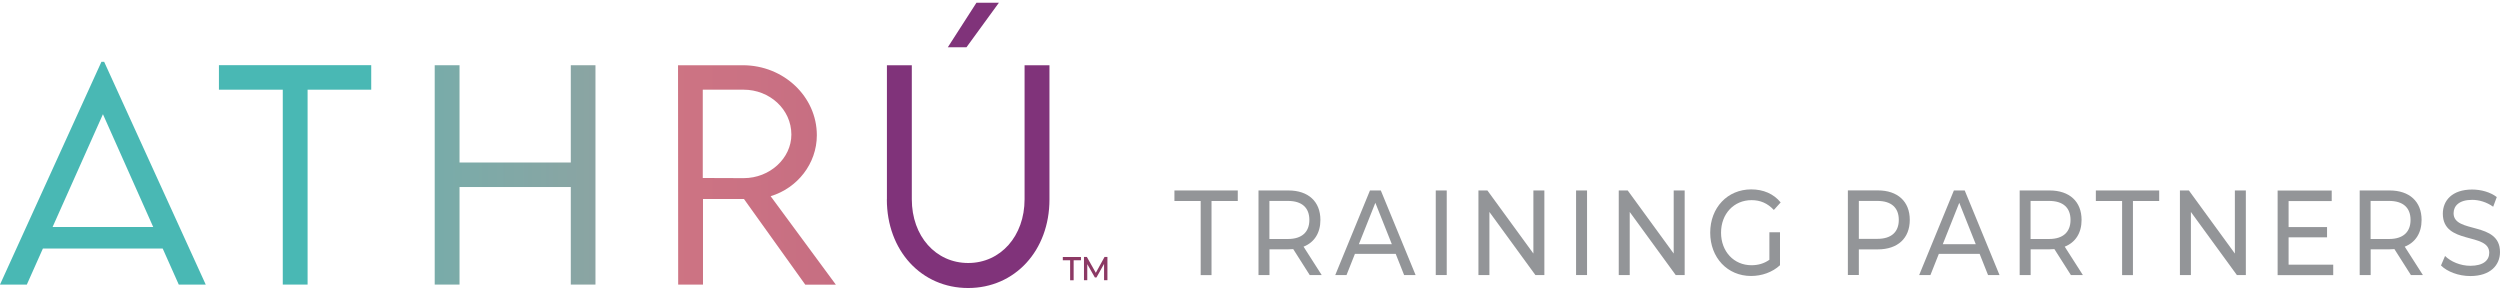 <svg width="482" height="56" viewBox="0 0 482 56" fill="none" xmlns="http://www.w3.org/2000/svg">
<path d="M31.381 47.915H8.271L5.173 54.866H0L19.556 11.916H20.082L39.665 54.866H34.465L31.367 47.915H31.381ZM29.541 43.769L19.846 22.018L10.138 43.769H29.541Z" fill="#49B8B4"/>
<path d="M71.572 17.292H59.304V54.866H54.519V17.292H42.21V12.566H71.572V17.292Z" fill="#49B8B4"/>
<path d="M114.806 12.579V54.866H110.048V36.058H88.597V54.866H83.812V12.579H88.597V31.332H110.048V12.579H114.806Z" fill="url(#paint0_linear_2009_1270)"/>
<path d="M155.245 54.866L143.434 38.366H135.537V54.866H130.752L130.724 12.579H143.227C151.082 12.579 157.486 18.619 157.486 26.067C157.486 31.553 153.738 36.266 148.579 37.827L161.151 54.88H155.245V54.866ZM143.379 34.345C148.427 34.345 152.576 30.517 152.576 25.943C152.576 21.064 148.372 17.292 143.379 17.292H135.495V34.317L143.379 34.345Z" fill="url(#paint1_linear_2009_1270)"/>
<path d="M170.998 38.449V12.579H175.797V38.421C175.797 45.538 180.416 50.706 186.668 50.706C192.919 50.706 197.538 45.511 197.538 38.421V12.579H202.337V38.449C202.337 48.316 195.671 55.529 186.654 55.529C177.636 55.529 170.984 48.316 170.984 38.449H170.998ZM182.74 9.111L188.258 0.529H192.587L186.336 9.111H182.74Z" fill="#80337A"/>
<path d="M231.492 38.753H226.43V36.721H238.642V38.753H233.58V53.042H231.492V38.753Z" fill="#939598"/>
<path d="M252.514 53.028L249.333 48.025C249.042 48.053 248.724 48.067 248.406 48.067H244.755V53.028H242.639V36.721H248.406C252.251 36.721 254.574 38.863 254.574 42.401C254.574 44.916 253.399 46.74 251.324 47.556L254.823 53.028H252.514ZM252.445 42.401C252.445 40.066 251.034 38.739 248.323 38.739H244.741V46.077H248.323C251.02 46.077 252.445 44.723 252.445 42.401Z" fill="#939598"/>
<path d="M261.227 48.951L259.609 53.028H257.437L264.131 36.721H266.22L272.927 53.028H270.714L269.096 48.951H261.227ZM268.349 47.086L265.168 39.098L261.987 47.086H268.363H268.349Z" fill="#939598"/>
<path d="M276.814 36.721H278.93V53.028H276.814V36.721Z" fill="#939598"/>
<path d="M297.753 36.721V53.028H296.024L287.159 40.867V53.028H285.043V36.721H286.771L295.637 48.882V36.721H297.753Z" fill="#939598"/>
<path d="M303.866 36.721H305.982V53.028H303.866V36.721Z" fill="#939598"/>
<path d="M324.805 36.721V53.028H323.076L314.211 40.867V53.028H312.095V36.721H313.823L322.689 48.882V36.721H324.805Z" fill="#939598"/>
<path d="M343.185 44.778V51.135C341.705 52.503 339.658 53.208 337.598 53.208C333.061 53.208 329.728 49.684 329.728 44.861C329.728 40.038 333.061 36.514 337.639 36.514C339.977 36.514 341.968 37.371 343.31 39.029L341.996 40.48C340.779 39.181 339.382 38.587 337.708 38.587C334.292 38.587 331.817 41.227 331.817 44.861C331.817 48.495 334.292 51.135 337.681 51.135C338.925 51.135 340.087 50.831 341.138 50.085V44.778H343.185Z" fill="#939598"/>
<path d="M368.204 42.401C368.204 45.939 365.881 48.081 362.036 48.081H358.385V53.014H356.269V36.708H362.036C365.881 36.708 368.204 38.849 368.204 42.387V42.401ZM366.088 42.401C366.088 40.066 364.678 38.739 361.967 38.739H358.385V46.049H361.967C364.664 46.049 366.088 44.723 366.088 42.387V42.401Z" fill="#939598"/>
<path d="M373.805 48.951L372.187 53.028H370.016L376.71 36.721H378.798L385.506 53.028H383.293L381.675 48.951H373.805ZM380.928 47.086L377.747 39.098L374.566 47.086H380.942H380.928Z" fill="#939598"/>
<path d="M399.267 53.028L396.086 48.025C395.796 48.053 395.478 48.067 395.159 48.067H391.508V53.028H389.392V36.721H395.159C399.004 36.721 401.328 38.863 401.328 42.401C401.328 44.916 400.152 46.74 398.078 47.556L401.577 53.028H399.267ZM399.198 42.401C399.198 40.066 397.787 38.739 395.077 38.739H391.494V46.077H395.077C397.773 46.077 399.198 44.723 399.198 42.401Z" fill="#939598"/>
<path d="M409.142 38.753H404.08V36.721H416.292V38.753H411.23V53.042H409.142V38.753Z" fill="#939598"/>
<path d="M432.999 36.721V53.028H431.27L422.405 40.867V53.028H420.289V36.721H422.018L430.883 48.882V36.721H432.999Z" fill="#939598"/>
<path d="M449.845 51.01V53.042H439.126V36.735H449.554V38.767H441.242V43.783H448.655V45.759H441.242V51.024H449.858L449.845 51.01Z" fill="#939598"/>
<path d="M464.823 53.028L461.642 48.025C461.351 48.053 461.033 48.067 460.715 48.067H457.064V53.028H454.948V36.721H460.715C464.56 36.721 466.883 38.863 466.883 42.401C466.883 44.916 465.708 46.74 463.633 47.556L467.132 53.028H464.823ZM464.754 42.401C464.754 40.066 463.343 38.739 460.632 38.739H457.05V46.077H460.632C463.329 46.077 464.754 44.723 464.754 42.401Z" fill="#939598"/>
<path d="M470.631 51.163L471.406 49.352C472.499 50.444 474.379 51.245 476.274 51.245C478.833 51.245 479.925 50.154 479.925 48.73C479.925 44.751 470.977 47.266 470.977 41.199C470.977 38.684 472.747 36.542 476.634 36.542C478.363 36.542 480.161 37.053 481.378 37.993L480.686 39.859C479.4 38.947 477.948 38.532 476.634 38.532C474.117 38.532 473.052 39.693 473.052 41.116C473.052 45.096 482 42.609 482 48.592C482 51.08 480.188 53.222 476.274 53.222C474.02 53.222 471.807 52.379 470.618 51.176L470.631 51.163Z" fill="#939598"/>
<path d="M208.409 49.546V50.181H206.998V54.037H206.32V50.181H204.91V49.546H208.409ZM212.862 54.037V50.886L211.396 53.498H211.092L209.626 50.928V54.023H208.99V49.532H209.543L211.272 52.6L212.959 49.532H213.512V54.023H212.876L212.862 54.037Z" fill="#8C3964"/>
<defs>
<linearGradient id="paint0_linear_2009_1270" x1="0.215" y1="28.029" x2="482" y2="28.029" gradientUnits="userSpaceOnUse">
<stop stop-color="#47C0BB"/>
<stop offset="0.53" stop-color="#DE8285"/>
</linearGradient>
<linearGradient id="paint1_linear_2009_1270" x1="0" y1="28.02" x2="482.219" y2="28.02" gradientUnits="userSpaceOnUse">
<stop offset="0.11" stop-color="#DE8285"/>
<stop offset="1" stop-color="#80337A"/>
</linearGradient>
</defs>
</svg>
